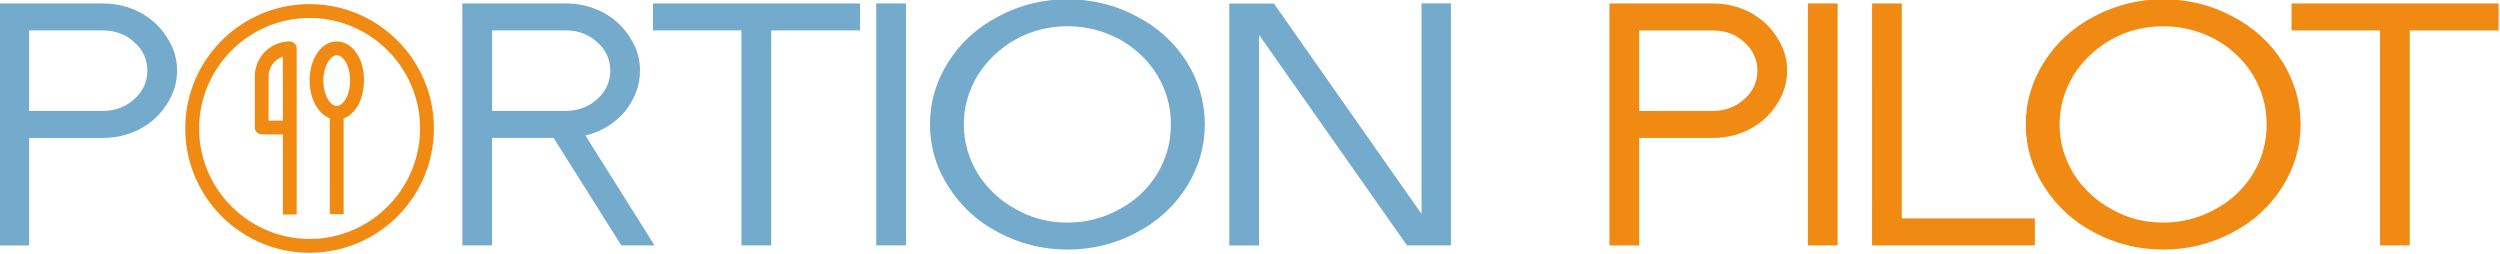 <?xml version="1.0" encoding="UTF-8" standalone="no"?>
<svg
        id="svg15"
        xml:space="preserve"
        viewBox="0 0 512.016 51.925"
        y="0px"
        x="0px"
        version="1.1"
        sodipodi:docname="PortionPilotLogo.svg"
        inkscape:version="1.3 (0e150ed6c4, 2023-07-21)"
        width="512.016"
        height="51.925"
        xmlns:inkscape="http://www.inkscape.org/namespaces/inkscape"
        xmlns:sodipodi="http://sodipodi.sourceforge.net/DTD/sodipodi-0.dtd"
        xmlns="http://www.w3.org/2000/svg"
        xmlns:svg="http://www.w3.org/2000/svg"
        xmlns:rdf="http://www.w3.org/1999/02/22-rdf-syntax-ns#"
        xmlns:cc="http://creativecommons.org/ns#"
        xmlns:dc="http://purl.org/dc/elements/1.1/"><sodipodi:namedview
   id="namedview1"
   pagecolor="#ffffff"
   bordercolor="#000000"
   borderopacity="0.25"
   inkscape:showpageshadow="2"
   inkscape:pageopacity="0.0"
   inkscape:pagecheckerboard="false"
   inkscape:deskcolor="#d1d1d1"
   inkscape:zoom="1.0585938"
   inkscape:cx="255.52768"
   inkscape:cy="25.97786"
   inkscape:window-width="1920"
   inkscape:window-height="1009"
   inkscape:window-x="-8"
   inkscape:window-y="-8"
   inkscape:window-maximized="1"
   inkscape:current-layer="svg15"
   inkscape:clip-to-page="false" />
    &#10; <defs
            id="defs19"/>&#10;
    <g
            transform="matrix(1.277,0,0,1.277,-398.016,-464.886)"
            id="logo-group"><path
   stroke-miterlimit="2"
   d="m 328.16,364.6 h -16.577 v 38.808 h 4.768 v -17.242 h 11.809 c 2.218,0 4.158,-0.499 5.987,-1.441 1.829,-0.998 3.216,-2.273 4.269,-3.936 1.109,-1.663 1.663,-3.493 1.663,-5.433 0,-1.94 -0.554,-3.715 -1.663,-5.378 -1.053,-1.663 -2.439,-2.938 -4.269,-3.936 -1.829,-0.942 -3.77,-1.441 -5.987,-1.441 z m -11.809,17.242 v -12.918 h 11.809 c 1.94,0 3.715,0.61 5.045,1.885 1.386,1.22 2.107,2.772 2.107,4.546 0,1.829 -0.721,3.382 -2.107,4.601 -1.331,1.22 -3.105,1.885 -5.045,1.885 z"
   style="font-variant-ligatures:normal;fill:#74aacb;stroke-width:0;stroke-miterlimit:2"
   id="path5422" />&#10; <path
            stroke-miterlimit="2"
            d="m 390.6,386.16 h 9.868 l 10.866,17.242 h 5.322 l -11.088,-17.63 c 2.55,-0.61 4.657,-1.885 6.32,-3.825 1.552,-1.94 2.439,-4.158 2.439,-6.597 0,-1.94 -0.554,-3.715 -1.663,-5.378 -1.053,-1.663 -2.439,-2.938 -4.269,-3.936 -1.829,-0.942 -3.77,-1.441 -5.987,-1.441 h -16.577 v 38.808 h 4.768 z m 0,-4.324 v -12.918 h 11.809 c 1.94,0 3.659,0.61 5.045,1.885 1.386,1.22 2.107,2.772 2.107,4.546 0,1.829 -0.721,3.382 -2.107,4.601 -1.331,1.22 -3.105,1.885 -5.045,1.885 z"
            style="font-variant-ligatures:normal;fill:#74aacb;stroke-width:0;stroke-miterlimit:2"
            id="path5426"/>&#10; <path
            stroke-miterlimit="2"
            d="m 435.37,403.4 v -34.48 h 14.24 v -4.32 h -33.209 v 4.324 h 14.193 v 34.48 z"
            style="font-variant-ligatures:normal;fill:#74aacb;stroke-width:0;stroke-miterlimit:2"
            id="path5428"/>&#10; <path
            stroke-miterlimit="2"
            d="m 456.98,403.4 v -38.808 h -4.768 V 403.4 Z"
            style="font-variant-ligatures:normal;fill:#74aacb;stroke-width:0;stroke-miterlimit:2"
            id="path5430"/>&#10; <path
            stroke-miterlimit="2"
            d="m 482.9,404.07 c 3.936,0 7.706,-0.942 11.033,-2.717 3.437,-1.774 6.098,-4.269 8.039,-7.318 1.94,-3.105 2.938,-6.431 2.938,-10.035 0,-3.604 -0.998,-6.985 -2.938,-10.09 -1.94,-3.049 -4.601,-5.489 -8.039,-7.263 -3.326,-1.774 -7.096,-2.717 -11.033,-2.717 -3.992,0 -7.706,0.942 -11.033,2.717 -3.437,1.774 -6.098,4.213 -8.039,7.263 -1.996,3.105 -2.994,6.487 -2.994,10.09 0,3.604 0.998,6.93 2.994,10.035 1.94,3.049 4.601,5.544 8.039,7.318 3.326,1.774 7.041,2.717 11.033,2.717 z M 466.26,384 c 0,-2.883 0.776,-5.433 2.218,-7.872 1.552,-2.439 3.548,-4.324 6.098,-5.766 2.495,-1.386 5.267,-2.107 8.316,-2.107 2.994,0 5.766,0.721 8.371,2.107 2.55,1.441 4.546,3.326 6.043,5.766 1.441,2.439 2.162,4.99 2.162,7.872 0,2.883 -0.721,5.433 -2.162,7.872 -1.497,2.439 -3.493,4.324 -6.043,5.71 -2.606,1.441 -5.378,2.162 -8.371,2.162 -3.049,0 -5.821,-0.721 -8.316,-2.162 -2.55,-1.386 -4.546,-3.271 -6.098,-5.71 C 467.036,389.433 466.26,386.883 466.26,384 Z"
            style="font-variant-ligatures:normal;fill:#74aacb;stroke-width:0;stroke-miterlimit:2"
            id="path5432"/>&#10; <path
            stroke-miterlimit="2"
            d="m 513.61,369.64 23.728,33.763 h 7.041 v -38.808 h -4.712 v 33.763 l -23.68,-33.75 h -7.152 v 38.808 h 4.768 z"
            style="font-variant-ligatures:normal;fill:#74aacb;stroke-width:0;stroke-miterlimit:2"
            id="path5434"/>&#10; <path
            stroke-miterlimit="2"
            d="m 586.38,364.6 h -16.577 v 38.808 h 4.768 v -17.242 h 11.809 c 2.218,0 4.158,-0.499 5.987,-1.441 1.829,-0.998 3.216,-2.273 4.269,-3.936 1.109,-1.663 1.663,-3.493 1.663,-5.433 0,-1.94 -0.554,-3.715 -1.663,-5.378 -1.053,-1.663 -2.439,-2.938 -4.269,-3.936 -1.829,-0.942 -3.77,-1.441 -5.987,-1.441 z m -11.809,17.242 v -12.918 h 11.809 c 1.94,0 3.715,0.61 5.045,1.885 1.386,1.22 2.107,2.772 2.107,4.546 0,1.829 -0.721,3.382 -2.107,4.601 -1.331,1.22 -3.105,1.885 -5.045,1.885 z"
            style="font-variant-ligatures:normal;fill:#f08a12;stroke-width:0;stroke-miterlimit:2"
            id="path5436"/>&#10; <path
            stroke-miterlimit="2"
            d="m 606.4,403.4 v -38.808 h -4.768 V 403.4 Z"
            style="font-variant-ligatures:normal;fill:#f08a12;stroke-width:0;stroke-miterlimit:2"
            id="path5438"/>&#10; <path
            stroke-miterlimit="2"
            d="m 611.92,403.4 h 26.112 v -4.324 h -21.34 v -34.48 h -4.768 z"
            style="font-variant-ligatures:normal;fill:#f08a12;stroke-width:0;stroke-miterlimit:2"
            id="path5440"/>&#10; <path
            stroke-miterlimit="2"
            d="m 658.64,404.07 c 3.936,0 7.706,-0.942 11.033,-2.717 3.437,-1.774 6.098,-4.269 8.039,-7.318 1.94,-3.105 2.938,-6.431 2.938,-10.035 0,-3.604 -0.998,-6.985 -2.938,-10.09 -1.94,-3.049 -4.601,-5.489 -8.039,-7.263 -3.326,-1.774 -7.096,-2.717 -11.033,-2.717 -3.992,0 -7.706,0.942 -11.033,2.717 -3.437,1.774 -6.098,4.213 -8.039,7.263 -1.996,3.105 -2.994,6.487 -2.994,10.09 0,3.604 0.998,6.93 2.994,10.035 1.94,3.049 4.601,5.544 8.039,7.318 3.326,1.774 7.041,2.717 11.033,2.717 z M 642,384 c 0,-2.883 0.776,-5.433 2.218,-7.872 1.552,-2.439 3.548,-4.324 6.098,-5.766 2.495,-1.386 5.267,-2.107 8.316,-2.107 2.994,0 5.766,0.721 8.371,2.107 2.55,1.441 4.546,3.326 6.043,5.766 1.441,2.439 2.162,4.99 2.162,7.872 0,2.883 -0.721,5.433 -2.162,7.872 -1.497,2.439 -3.493,4.324 -6.043,5.71 -2.606,1.441 -5.378,2.162 -8.371,2.162 -3.049,0 -5.821,-0.721 -8.316,-2.162 -2.55,-1.386 -4.546,-3.271 -6.098,-5.71 C 642.776,389.433 642,386.883 642,384 Z"
            style="font-variant-ligatures:normal;fill:#f08a12;stroke-width:0;stroke-miterlimit:2"
            id="path5442"/>&#10; <path
            stroke-miterlimit="2"
            d="m 698.16,403.4 v -34.48 h 14.25 v -4.32 h -33.209 v 4.324 h 14.193 v 34.48 z"
            style="font-variant-ligatures:normal;fill:#f08a12;stroke-width:0;stroke-miterlimit:2"
            id="path5444"/>&#10;
        <path
                style="fill:#f08a12;stroke-width:0.236"
                d="m 361.52,364.71 c -0.289,-0.003 -0.667,-7.8e-4 -0.84,0.005 -0.173,0.006 -0.418,0.018 -0.545,0.025 -0.126,0.008 -0.339,0.024 -0.473,0.035 -0.134,0.011 -0.376,0.035 -0.538,0.052 -0.162,0.018 -0.422,0.05 -0.578,0.072 -0.155,0.022 -0.389,0.058 -0.519,0.079 -0.13,0.022 -0.343,0.06 -0.474,0.084 -0.131,0.025 -0.385,0.078 -0.564,0.118 -0.18,0.04 -0.454,0.105 -0.609,0.145 -0.155,0.04 -0.406,0.108 -0.558,0.152 -0.152,0.044 -0.397,0.118 -0.545,0.165 -0.148,0.047 -0.387,0.127 -0.532,0.178 -0.144,0.051 -0.401,0.145 -0.571,0.211 -0.17,0.065 -0.45,0.179 -0.624,0.253 -0.173,0.074 -0.427,0.186 -0.564,0.249 -0.137,0.063 -0.388,0.184 -0.558,0.269 -0.17,0.085 -0.415,0.212 -0.545,0.282 -0.13,0.07 -0.34,0.187 -0.466,0.26 -0.126,0.072 -0.351,0.206 -0.499,0.297 -0.148,0.091 -0.426,0.269 -0.617,0.397 -0.191,0.128 -0.436,0.296 -0.545,0.373 -0.108,0.078 -0.291,0.212 -0.407,0.299 -0.116,0.087 -0.296,0.226 -0.4,0.309 -0.105,0.083 -0.296,0.24 -0.426,0.349 -0.13,0.109 -0.342,0.293 -0.473,0.409 -0.13,0.116 -0.373,0.341 -0.539,0.5 -0.166,0.159 -0.439,0.433 -0.606,0.609 -0.167,0.176 -0.383,0.41 -0.481,0.52 -0.097,0.11 -0.265,0.305 -0.373,0.433 -0.108,0.129 -0.264,0.319 -0.347,0.424 -0.083,0.105 -0.222,0.285 -0.309,0.4 -0.087,0.116 -0.222,0.299 -0.299,0.407 -0.078,0.108 -0.245,0.353 -0.373,0.545 -0.127,0.191 -0.306,0.469 -0.397,0.617 -0.091,0.148 -0.224,0.372 -0.297,0.499 -0.072,0.126 -0.189,0.336 -0.26,0.466 -0.07,0.13 -0.212,0.405 -0.314,0.61 -0.102,0.206 -0.243,0.503 -0.314,0.662 -0.071,0.158 -0.181,0.412 -0.244,0.564 -0.065,0.152 -0.174,0.431 -0.244,0.618 -0.07,0.188 -0.183,0.507 -0.25,0.709 -0.067,0.202 -0.158,0.489 -0.201,0.637 -0.044,0.148 -0.115,0.405 -0.159,0.571 -0.044,0.166 -0.112,0.444 -0.151,0.617 -0.039,0.173 -0.092,0.418 -0.118,0.545 -0.025,0.126 -0.07,0.368 -0.099,0.538 -0.029,0.17 -0.068,0.413 -0.086,0.541 -0.018,0.128 -0.051,0.386 -0.072,0.573 -0.021,0.187 -0.051,0.494 -0.065,0.68 -0.014,0.187 -0.034,0.472 -0.042,0.635 -0.009,0.162 -0.016,0.588 -0.016,0.945 0,0.357 0.007,0.783 0.016,0.945 0.009,0.162 0.025,0.414 0.036,0.558 0.011,0.144 0.031,0.378 0.046,0.519 0.014,0.141 0.041,0.374 0.059,0.519 0.018,0.144 0.054,0.395 0.08,0.558 0.026,0.162 0.07,0.422 0.099,0.578 0.029,0.155 0.085,0.43 0.124,0.61 0.04,0.181 0.108,0.467 0.151,0.637 0.043,0.17 0.114,0.433 0.158,0.584 0.044,0.152 0.118,0.397 0.165,0.545 0.047,0.148 0.127,0.387 0.178,0.532 0.051,0.144 0.145,0.401 0.211,0.571 0.065,0.17 0.179,0.45 0.253,0.624 0.074,0.173 0.186,0.427 0.249,0.564 0.063,0.137 0.183,0.385 0.266,0.551 0.083,0.166 0.213,0.417 0.289,0.558 0.076,0.141 0.212,0.382 0.301,0.537 0.09,0.155 0.232,0.391 0.315,0.526 0.084,0.134 0.235,0.368 0.336,0.52 0.101,0.152 0.249,0.367 0.328,0.479 0.079,0.112 0.224,0.31 0.322,0.44 0.097,0.13 0.233,0.307 0.302,0.394 0.069,0.087 0.223,0.276 0.344,0.42 0.12,0.144 0.3,0.354 0.4,0.466 0.099,0.112 0.312,0.342 0.471,0.511 0.16,0.169 0.424,0.435 0.587,0.591 0.163,0.156 0.381,0.361 0.486,0.455 0.104,0.095 0.279,0.248 0.388,0.342 0.109,0.093 0.304,0.256 0.433,0.361 0.129,0.105 0.368,0.292 0.53,0.414 0.163,0.122 0.387,0.288 0.499,0.367 0.112,0.08 0.328,0.227 0.479,0.328 0.152,0.101 0.386,0.252 0.52,0.336 0.134,0.084 0.372,0.226 0.527,0.316 0.155,0.09 0.412,0.234 0.57,0.318 0.158,0.085 0.458,0.238 0.668,0.341 0.209,0.103 0.49,0.235 0.624,0.294 0.134,0.059 0.367,0.16 0.519,0.223 0.152,0.063 0.426,0.171 0.61,0.24 0.184,0.069 0.441,0.161 0.57,0.206 0.129,0.044 0.348,0.115 0.486,0.158 0.138,0.043 0.375,0.113 0.529,0.157 0.153,0.043 0.434,0.117 0.624,0.164 0.19,0.047 0.484,0.115 0.654,0.151 0.17,0.036 0.444,0.09 0.61,0.119 0.166,0.029 0.443,0.074 0.615,0.099 0.172,0.025 0.438,0.06 0.591,0.078 0.153,0.018 0.416,0.044 0.586,0.059 0.17,0.015 0.403,0.032 0.519,0.04 0.116,0.007 0.414,0.02 0.663,0.028 0.251,0.008 0.626,0.011 0.84,0.006 0.213,-0.005 0.514,-0.014 0.67,-0.021 0.155,-0.007 0.398,-0.022 0.538,-0.033 0.141,-0.011 0.377,-0.031 0.525,-0.046 0.148,-0.015 0.384,-0.042 0.525,-0.059 0.141,-0.018 0.389,-0.053 0.551,-0.079 0.163,-0.026 0.408,-0.067 0.545,-0.092 0.137,-0.025 0.388,-0.075 0.557,-0.112 0.169,-0.036 0.423,-0.095 0.564,-0.13 0.141,-0.035 0.369,-0.094 0.505,-0.131 0.137,-0.037 0.391,-0.111 0.564,-0.164 0.174,-0.053 0.44,-0.139 0.592,-0.19 0.152,-0.052 0.409,-0.144 0.571,-0.205 0.163,-0.061 0.405,-0.156 0.538,-0.211 0.134,-0.055 0.37,-0.155 0.525,-0.223 0.155,-0.068 0.456,-0.209 0.669,-0.314 0.213,-0.104 0.493,-0.246 0.624,-0.316 0.13,-0.07 0.373,-0.204 0.539,-0.299 0.166,-0.095 0.396,-0.231 0.512,-0.302 0.116,-0.071 0.364,-0.231 0.553,-0.355 0.189,-0.124 0.469,-0.317 0.624,-0.427 0.155,-0.11 0.381,-0.278 0.504,-0.372 0.123,-0.094 0.315,-0.245 0.427,-0.335 0.112,-0.09 0.304,-0.25 0.427,-0.355 0.123,-0.105 0.312,-0.271 0.42,-0.368 0.108,-0.098 0.324,-0.299 0.479,-0.448 0.155,-0.149 0.419,-0.414 0.586,-0.591 0.167,-0.176 0.38,-0.406 0.473,-0.511 0.093,-0.105 0.234,-0.267 0.313,-0.361 0.079,-0.094 0.219,-0.262 0.309,-0.374 0.091,-0.112 0.266,-0.336 0.388,-0.499 0.123,-0.163 0.288,-0.387 0.367,-0.499 0.079,-0.112 0.227,-0.328 0.328,-0.479 0.101,-0.152 0.252,-0.386 0.336,-0.52 0.084,-0.134 0.226,-0.371 0.315,-0.526 0.09,-0.155 0.227,-0.399 0.305,-0.543 0.078,-0.144 0.216,-0.413 0.308,-0.597 0.091,-0.184 0.209,-0.429 0.262,-0.545 0.053,-0.116 0.157,-0.352 0.231,-0.525 0.074,-0.173 0.183,-0.442 0.243,-0.597 0.06,-0.155 0.155,-0.413 0.211,-0.572 0.056,-0.16 0.141,-0.411 0.187,-0.558 0.047,-0.147 0.121,-0.392 0.164,-0.543 0.044,-0.152 0.115,-0.415 0.158,-0.584 0.043,-0.17 0.112,-0.458 0.152,-0.639 0.04,-0.182 0.099,-0.474 0.131,-0.65 0.032,-0.175 0.076,-0.437 0.098,-0.581 0.022,-0.144 0.055,-0.378 0.073,-0.519 0.018,-0.141 0.044,-0.371 0.059,-0.512 0.014,-0.141 0.035,-0.377 0.046,-0.525 0.011,-0.148 0.026,-0.39 0.033,-0.538 0.007,-0.148 0.017,-0.446 0.021,-0.663 0.005,-0.221 0.002,-0.592 -0.006,-0.847 -0.008,-0.249 -0.021,-0.547 -0.028,-0.663 -0.007,-0.116 -0.022,-0.319 -0.033,-0.453 -0.011,-0.134 -0.035,-0.376 -0.052,-0.538 -0.018,-0.163 -0.05,-0.422 -0.072,-0.578 -0.022,-0.155 -0.058,-0.389 -0.079,-0.519 -0.022,-0.13 -0.06,-0.343 -0.084,-0.474 -0.025,-0.131 -0.078,-0.385 -0.118,-0.564 -0.04,-0.18 -0.105,-0.454 -0.145,-0.609 -0.04,-0.155 -0.108,-0.406 -0.152,-0.558 -0.044,-0.152 -0.118,-0.397 -0.165,-0.545 -0.047,-0.148 -0.127,-0.387 -0.178,-0.532 -0.051,-0.144 -0.145,-0.401 -0.211,-0.571 -0.065,-0.17 -0.179,-0.45 -0.253,-0.624 -0.074,-0.173 -0.186,-0.427 -0.249,-0.564 -0.063,-0.137 -0.183,-0.385 -0.266,-0.551 -0.083,-0.166 -0.213,-0.417 -0.289,-0.558 -0.076,-0.141 -0.212,-0.382 -0.301,-0.537 -0.09,-0.155 -0.232,-0.391 -0.315,-0.526 -0.084,-0.134 -0.235,-0.368 -0.336,-0.52 -0.101,-0.152 -0.249,-0.367 -0.328,-0.479 -0.079,-0.112 -0.224,-0.31 -0.322,-0.44 -0.097,-0.13 -0.233,-0.307 -0.302,-0.394 -0.069,-0.087 -0.223,-0.276 -0.344,-0.42 -0.12,-0.144 -0.3,-0.354 -0.399,-0.466 -0.099,-0.112 -0.316,-0.347 -0.482,-0.522 -0.166,-0.175 -0.43,-0.441 -0.586,-0.591 -0.157,-0.15 -0.373,-0.352 -0.481,-0.45 -0.108,-0.098 -0.297,-0.264 -0.42,-0.369 -0.123,-0.105 -0.344,-0.288 -0.492,-0.407 -0.148,-0.119 -0.384,-0.302 -0.525,-0.407 -0.141,-0.105 -0.336,-0.248 -0.435,-0.317 -0.098,-0.069 -0.311,-0.214 -0.473,-0.321 -0.162,-0.108 -0.395,-0.258 -0.517,-0.334 -0.123,-0.076 -0.33,-0.2 -0.459,-0.276 -0.13,-0.076 -0.351,-0.201 -0.492,-0.278 -0.141,-0.077 -0.418,-0.222 -0.617,-0.322 -0.198,-0.1 -0.47,-0.232 -0.604,-0.293 -0.134,-0.061 -0.349,-0.157 -0.479,-0.213 -0.13,-0.056 -0.325,-0.137 -0.433,-0.18 -0.108,-0.043 -0.315,-0.123 -0.458,-0.177 -0.144,-0.054 -0.392,-0.142 -0.551,-0.196 -0.159,-0.054 -0.414,-0.136 -0.566,-0.182 -0.152,-0.046 -0.384,-0.114 -0.516,-0.151 -0.132,-0.037 -0.368,-0.098 -0.525,-0.137 -0.157,-0.039 -0.424,-0.101 -0.594,-0.137 -0.17,-0.036 -0.422,-0.087 -0.561,-0.113 -0.139,-0.025 -0.384,-0.067 -0.545,-0.092 -0.161,-0.025 -0.407,-0.06 -0.548,-0.078 -0.141,-0.018 -0.374,-0.044 -0.519,-0.059 -0.144,-0.014 -0.384,-0.035 -0.532,-0.046 -0.148,-0.011 -0.384,-0.026 -0.525,-0.033 -0.141,-0.007 -0.492,-0.016 -0.781,-0.019 z m -0.052,2.219 c 0.339,0.002 0.715,0.011 0.834,0.018 0.119,0.007 0.329,0.023 0.466,0.034 0.137,0.011 0.382,0.035 0.545,0.053 0.163,0.018 0.399,0.048 0.525,0.066 0.126,0.018 0.333,0.051 0.459,0.072 0.126,0.021 0.363,0.066 0.525,0.098 0.163,0.033 0.408,0.086 0.545,0.118 0.137,0.032 0.362,0.088 0.499,0.125 0.137,0.037 0.365,0.101 0.507,0.144 0.142,0.042 0.363,0.112 0.492,0.155 0.129,0.043 0.344,0.117 0.477,0.166 0.134,0.049 0.358,0.134 0.499,0.191 0.141,0.056 0.365,0.15 0.499,0.207 0.134,0.058 0.364,0.162 0.512,0.232 0.148,0.07 0.384,0.186 0.525,0.259 0.141,0.073 0.368,0.195 0.505,0.27 0.137,0.076 0.368,0.209 0.512,0.296 0.144,0.086 0.378,0.232 0.52,0.324 0.142,0.092 0.366,0.242 0.499,0.335 0.133,0.093 0.354,0.252 0.491,0.355 0.137,0.103 0.344,0.262 0.459,0.354 0.116,0.092 0.303,0.247 0.417,0.344 0.114,0.097 0.3,0.259 0.414,0.361 0.114,0.102 0.405,0.384 0.647,0.626 0.242,0.242 0.538,0.55 0.657,0.684 0.119,0.134 0.281,0.32 0.361,0.414 0.079,0.094 0.215,0.259 0.302,0.368 0.086,0.108 0.205,0.259 0.263,0.335 0.058,0.076 0.161,0.215 0.23,0.308 0.068,0.094 0.19,0.265 0.27,0.381 0.08,0.116 0.218,0.322 0.306,0.458 0.088,0.137 0.23,0.364 0.314,0.505 0.085,0.142 0.218,0.372 0.297,0.513 0.078,0.141 0.223,0.415 0.321,0.61 0.099,0.195 0.222,0.449 0.275,0.564 0.053,0.116 0.134,0.299 0.181,0.407 0.047,0.108 0.131,0.312 0.187,0.453 0.056,0.141 0.142,0.365 0.19,0.499 0.048,0.134 0.12,0.34 0.16,0.459 0.04,0.119 0.104,0.323 0.144,0.453 0.04,0.13 0.104,0.355 0.143,0.5 0.039,0.145 0.099,0.378 0.132,0.519 0.033,0.14 0.083,0.364 0.111,0.498 0.028,0.134 0.072,0.361 0.097,0.505 0.026,0.144 0.067,0.407 0.092,0.584 0.025,0.177 0.061,0.46 0.079,0.63 0.018,0.17 0.042,0.435 0.053,0.591 0.011,0.155 0.026,0.427 0.033,0.604 0.007,0.177 0.013,0.478 0.013,0.67 0,0.191 -0.006,0.493 -0.013,0.67 -0.007,0.177 -0.022,0.449 -0.033,0.604 -0.011,0.155 -0.035,0.421 -0.053,0.591 -0.018,0.17 -0.048,0.415 -0.066,0.545 -0.018,0.13 -0.053,0.36 -0.079,0.512 -0.025,0.152 -0.069,0.394 -0.098,0.538 -0.029,0.144 -0.079,0.378 -0.112,0.519 -0.033,0.141 -0.08,0.336 -0.106,0.433 -0.025,0.097 -0.076,0.281 -0.112,0.407 -0.036,0.126 -0.104,0.354 -0.152,0.505 -0.048,0.151 -0.135,0.411 -0.194,0.578 -0.059,0.166 -0.158,0.429 -0.22,0.584 -0.062,0.155 -0.15,0.371 -0.197,0.479 -0.047,0.108 -0.128,0.291 -0.181,0.407 -0.053,0.116 -0.18,0.375 -0.282,0.578 -0.102,0.202 -0.254,0.489 -0.337,0.637 -0.083,0.148 -0.214,0.374 -0.291,0.503 -0.077,0.128 -0.212,0.344 -0.299,0.479 -0.087,0.135 -0.224,0.34 -0.304,0.456 -0.08,0.116 -0.202,0.287 -0.27,0.381 -0.068,0.094 -0.213,0.285 -0.321,0.424 -0.108,0.14 -0.286,0.361 -0.396,0.492 -0.11,0.131 -0.299,0.351 -0.421,0.488 -0.122,0.137 -0.425,0.454 -0.675,0.703 -0.249,0.25 -0.557,0.545 -0.683,0.657 -0.126,0.112 -0.297,0.261 -0.379,0.332 -0.082,0.07 -0.251,0.209 -0.374,0.308 -0.124,0.099 -0.286,0.227 -0.362,0.285 -0.076,0.058 -0.215,0.162 -0.308,0.23 -0.094,0.068 -0.274,0.196 -0.4,0.283 -0.126,0.087 -0.333,0.225 -0.459,0.306 -0.126,0.081 -0.345,0.217 -0.486,0.301 -0.141,0.085 -0.371,0.218 -0.512,0.296 -0.141,0.078 -0.415,0.223 -0.61,0.321 -0.195,0.099 -0.449,0.222 -0.564,0.275 -0.116,0.053 -0.331,0.148 -0.479,0.211 -0.148,0.063 -0.387,0.16 -0.531,0.216 -0.144,0.056 -0.383,0.145 -0.532,0.197 -0.148,0.052 -0.385,0.131 -0.526,0.175 -0.141,0.044 -0.35,0.107 -0.466,0.141 -0.116,0.033 -0.346,0.095 -0.512,0.137 -0.166,0.042 -0.426,0.104 -0.578,0.136 -0.152,0.033 -0.405,0.084 -0.562,0.113 -0.158,0.029 -0.45,0.076 -0.65,0.105 -0.2,0.029 -0.502,0.067 -0.672,0.085 -0.17,0.018 -0.433,0.041 -0.584,0.052 -0.152,0.011 -0.447,0.027 -0.656,0.035 -0.23,0.009 -0.575,0.012 -0.873,0.007 -0.271,-0.004 -0.593,-0.014 -0.715,-0.021 -0.123,-0.007 -0.335,-0.022 -0.473,-0.034 -0.137,-0.011 -0.356,-0.032 -0.486,-0.046 -0.13,-0.015 -0.346,-0.041 -0.479,-0.059 -0.134,-0.018 -0.367,-0.054 -0.519,-0.079 -0.152,-0.025 -0.394,-0.07 -0.538,-0.099 -0.144,-0.029 -0.378,-0.08 -0.519,-0.112 -0.141,-0.033 -0.336,-0.08 -0.433,-0.105 -0.097,-0.025 -0.298,-0.081 -0.446,-0.123 -0.148,-0.042 -0.396,-0.118 -0.551,-0.169 -0.155,-0.05 -0.374,-0.124 -0.486,-0.164 -0.112,-0.04 -0.265,-0.096 -0.341,-0.124 -0.076,-0.029 -0.247,-0.096 -0.381,-0.151 -0.134,-0.054 -0.34,-0.142 -0.459,-0.194 -0.119,-0.052 -0.347,-0.156 -0.505,-0.232 -0.159,-0.075 -0.419,-0.205 -0.578,-0.289 -0.159,-0.084 -0.381,-0.204 -0.494,-0.268 -0.113,-0.063 -0.319,-0.185 -0.459,-0.269 -0.14,-0.085 -0.346,-0.213 -0.458,-0.285 -0.112,-0.072 -0.307,-0.202 -0.433,-0.289 -0.126,-0.087 -0.357,-0.253 -0.512,-0.368 -0.155,-0.116 -0.38,-0.288 -0.499,-0.383 -0.119,-0.095 -0.299,-0.243 -0.4,-0.328 -0.101,-0.085 -0.293,-0.253 -0.427,-0.372 -0.134,-0.12 -0.438,-0.413 -0.677,-0.651 -0.239,-0.239 -0.531,-0.543 -0.65,-0.677 -0.119,-0.134 -0.267,-0.302 -0.328,-0.374 -0.061,-0.072 -0.186,-0.223 -0.276,-0.335 -0.09,-0.112 -0.215,-0.268 -0.276,-0.348 -0.061,-0.079 -0.176,-0.233 -0.256,-0.341 -0.079,-0.108 -0.209,-0.291 -0.289,-0.407 -0.08,-0.116 -0.218,-0.322 -0.306,-0.458 -0.088,-0.137 -0.23,-0.364 -0.314,-0.505 -0.085,-0.142 -0.218,-0.372 -0.297,-0.513 -0.078,-0.141 -0.223,-0.415 -0.321,-0.61 -0.099,-0.195 -0.222,-0.449 -0.275,-0.564 -0.053,-0.116 -0.134,-0.299 -0.181,-0.407 -0.047,-0.108 -0.131,-0.312 -0.187,-0.453 -0.056,-0.141 -0.142,-0.365 -0.191,-0.499 -0.048,-0.134 -0.123,-0.348 -0.166,-0.477 -0.043,-0.129 -0.112,-0.35 -0.155,-0.492 -0.042,-0.142 -0.11,-0.382 -0.15,-0.534 -0.04,-0.152 -0.094,-0.367 -0.12,-0.479 -0.026,-0.112 -0.07,-0.313 -0.098,-0.446 -0.028,-0.134 -0.072,-0.361 -0.097,-0.505 -0.026,-0.144 -0.067,-0.407 -0.092,-0.584 -0.025,-0.177 -0.061,-0.461 -0.079,-0.63 -0.018,-0.17 -0.041,-0.433 -0.052,-0.584 -0.011,-0.152 -0.027,-0.444 -0.035,-0.65 -0.009,-0.228 -0.012,-0.569 -0.007,-0.873 0.004,-0.274 0.014,-0.602 0.022,-0.729 0.008,-0.126 0.023,-0.339 0.034,-0.473 0.011,-0.134 0.035,-0.376 0.053,-0.538 0.018,-0.163 0.048,-0.399 0.066,-0.525 0.018,-0.126 0.051,-0.333 0.072,-0.459 0.021,-0.126 0.066,-0.363 0.099,-0.525 0.033,-0.163 0.086,-0.408 0.118,-0.545 0.032,-0.137 0.089,-0.362 0.125,-0.499 0.037,-0.137 0.101,-0.365 0.144,-0.507 0.042,-0.142 0.112,-0.363 0.155,-0.492 0.043,-0.129 0.117,-0.344 0.166,-0.477 0.049,-0.134 0.134,-0.358 0.191,-0.499 0.056,-0.141 0.15,-0.366 0.208,-0.5 0.058,-0.134 0.171,-0.382 0.251,-0.551 0.08,-0.169 0.216,-0.44 0.301,-0.602 0.086,-0.163 0.199,-0.372 0.251,-0.466 0.052,-0.094 0.166,-0.289 0.253,-0.433 0.087,-0.144 0.232,-0.378 0.324,-0.52 0.092,-0.142 0.242,-0.366 0.335,-0.499 0.093,-0.133 0.245,-0.344 0.338,-0.47 0.094,-0.126 0.263,-0.344 0.376,-0.486 0.113,-0.142 0.282,-0.346 0.375,-0.454 0.093,-0.108 0.246,-0.283 0.34,-0.387 0.094,-0.105 0.366,-0.386 0.605,-0.624 0.239,-0.239 0.543,-0.532 0.677,-0.652 0.134,-0.12 0.359,-0.315 0.5,-0.432 0.141,-0.118 0.359,-0.294 0.485,-0.392 0.126,-0.098 0.317,-0.243 0.426,-0.322 0.108,-0.08 0.309,-0.222 0.446,-0.316 0.137,-0.094 0.356,-0.239 0.486,-0.322 0.13,-0.083 0.325,-0.203 0.433,-0.268 0.108,-0.065 0.265,-0.157 0.348,-0.204 0.083,-0.047 0.21,-0.118 0.282,-0.158 0.072,-0.04 0.247,-0.132 0.387,-0.204 0.141,-0.073 0.365,-0.184 0.499,-0.246 0.134,-0.063 0.343,-0.158 0.466,-0.212 0.123,-0.054 0.333,-0.143 0.466,-0.197 0.134,-0.054 0.305,-0.122 0.381,-0.151 0.076,-0.029 0.229,-0.084 0.341,-0.124 0.112,-0.04 0.319,-0.109 0.459,-0.155 0.141,-0.046 0.336,-0.107 0.433,-0.136 0.098,-0.029 0.287,-0.083 0.42,-0.119 0.134,-0.036 0.367,-0.095 0.519,-0.131 0.152,-0.036 0.409,-0.092 0.571,-0.125 0.163,-0.033 0.419,-0.081 0.571,-0.106 0.152,-0.025 0.382,-0.06 0.512,-0.079 0.13,-0.018 0.346,-0.045 0.479,-0.059 0.134,-0.014 0.352,-0.035 0.486,-0.046 0.134,-0.011 0.361,-0.026 0.505,-0.034 0.144,-0.007 0.307,-0.016 0.361,-0.018 0.054,-0.003 0.376,-0.003 0.715,-2.6e-4 z m -3.411,3.762 c -0.11,10e-4 -0.221,0.004 -0.247,0.006 -0.025,0.002 -0.12,0.011 -0.21,0.019 -0.09,0.008 -0.253,0.029 -0.361,0.046 -0.108,0.018 -0.303,0.058 -0.433,0.09 -0.13,0.032 -0.31,0.083 -0.4,0.113 -0.09,0.03 -0.232,0.081 -0.315,0.113 -0.083,0.032 -0.248,0.106 -0.366,0.163 -0.118,0.057 -0.269,0.134 -0.335,0.171 -0.066,0.037 -0.22,0.134 -0.343,0.215 -0.123,0.081 -0.294,0.204 -0.38,0.274 -0.086,0.069 -0.233,0.195 -0.325,0.278 -0.092,0.084 -0.237,0.229 -0.322,0.323 -0.085,0.094 -0.197,0.224 -0.249,0.289 -0.052,0.065 -0.143,0.187 -0.203,0.271 -0.06,0.084 -0.162,0.242 -0.228,0.351 -0.066,0.109 -0.164,0.289 -0.219,0.4 -0.055,0.111 -0.135,0.291 -0.178,0.399 -0.043,0.108 -0.106,0.283 -0.139,0.387 -0.033,0.105 -0.081,0.276 -0.106,0.381 -0.025,0.105 -0.057,0.258 -0.071,0.341 -0.014,0.083 -0.037,0.234 -0.05,0.335 l -0.024,0.184 v 8.848 l 0.031,0.098 c 0.017,0.054 0.049,0.134 0.07,0.177 0.022,0.044 0.065,0.115 0.096,0.158 0.031,0.043 0.101,0.121 0.155,0.173 0.055,0.052 0.145,0.121 0.202,0.154 0.056,0.033 0.159,0.079 0.227,0.103 l 0.125,0.042 1.795,0.004 1.795,0.004 v 12.852 l 1.106,-0.003 1.106,-0.003 v -26.78 l -0.03,-0.112 c -0.016,-0.061 -0.05,-0.154 -0.074,-0.206 -0.025,-0.052 -0.068,-0.129 -0.097,-0.171 -0.029,-0.042 -0.096,-0.118 -0.149,-0.17 -0.053,-0.051 -0.134,-0.117 -0.179,-0.147 -0.045,-0.029 -0.125,-0.071 -0.177,-0.093 -0.052,-0.021 -0.14,-0.049 -0.196,-0.06 -0.07,-0.014 -0.163,-0.02 -0.302,-0.019 z m -1.024,2.44 c 0.013,-4.1e-4 0.016,1.033 0.016,5.126 v 5.126 h -2.298 l 0.004,-3.679 0.004,-3.679 0.023,-0.151 c 0.013,-0.083 0.032,-0.195 0.043,-0.249 0.011,-0.054 0.037,-0.16 0.059,-0.235 0.021,-0.075 0.06,-0.193 0.086,-0.263 0.026,-0.07 0.087,-0.209 0.137,-0.311 0.05,-0.101 0.143,-0.264 0.208,-0.361 0.065,-0.097 0.168,-0.236 0.229,-0.308 0.061,-0.072 0.166,-0.185 0.234,-0.25 0.068,-0.065 0.168,-0.154 0.222,-0.198 0.054,-0.044 0.155,-0.118 0.223,-0.165 0.069,-0.047 0.178,-0.116 0.244,-0.153 0.066,-0.037 0.166,-0.089 0.223,-0.115 0.057,-0.026 0.154,-0.067 0.215,-0.091 0.061,-0.024 0.119,-0.044 0.128,-0.044 z m 8.635,-2.441 c -0.116,7.8e-4 -0.272,0.009 -0.348,0.018 -0.076,0.009 -0.188,0.027 -0.249,0.039 -0.061,0.012 -0.185,0.043 -0.274,0.068 -0.089,0.025 -0.217,0.067 -0.282,0.093 -0.066,0.026 -0.185,0.078 -0.264,0.116 -0.079,0.038 -0.208,0.108 -0.286,0.155 -0.078,0.047 -0.193,0.122 -0.256,0.168 -0.063,0.045 -0.179,0.136 -0.258,0.203 -0.079,0.067 -0.225,0.203 -0.323,0.303 -0.098,0.1 -0.242,0.262 -0.319,0.359 -0.078,0.097 -0.202,0.268 -0.277,0.38 -0.074,0.112 -0.176,0.274 -0.224,0.361 -0.049,0.087 -0.141,0.264 -0.204,0.394 -0.063,0.13 -0.153,0.334 -0.2,0.453 -0.047,0.119 -0.121,0.326 -0.164,0.46 -0.043,0.134 -0.105,0.35 -0.138,0.479 -0.033,0.13 -0.081,0.342 -0.106,0.472 -0.025,0.13 -0.058,0.322 -0.072,0.427 -0.015,0.105 -0.035,0.276 -0.046,0.381 -0.011,0.105 -0.027,0.32 -0.035,0.479 -0.01,0.176 -0.013,0.43 -0.007,0.65 0.004,0.198 0.017,0.461 0.028,0.584 0.011,0.123 0.032,0.313 0.046,0.422 0.015,0.109 0.044,0.298 0.067,0.42 0.022,0.122 0.063,0.316 0.091,0.433 0.028,0.116 0.074,0.294 0.103,0.394 0.029,0.1 0.077,0.253 0.107,0.34 0.03,0.087 0.087,0.24 0.127,0.341 0.04,0.101 0.115,0.275 0.167,0.387 0.052,0.112 0.143,0.292 0.204,0.4 0.06,0.108 0.176,0.297 0.257,0.42 0.081,0.123 0.199,0.288 0.262,0.368 0.063,0.079 0.175,0.211 0.248,0.293 0.073,0.082 0.202,0.211 0.285,0.287 0.083,0.076 0.228,0.196 0.322,0.267 0.094,0.071 0.236,0.169 0.315,0.217 0.079,0.048 0.209,0.119 0.289,0.158 0.08,0.039 0.183,0.085 0.23,0.102 l 0.085,0.032 0.003,7.681 0.003,7.681 h 2.219 v -15.35 l 0.115,-0.043 c 0.063,-0.024 0.195,-0.083 0.292,-0.131 0.098,-0.048 0.236,-0.125 0.308,-0.171 0.072,-0.045 0.196,-0.132 0.276,-0.191 0.079,-0.06 0.209,-0.167 0.289,-0.239 0.079,-0.072 0.201,-0.192 0.271,-0.268 0.069,-0.076 0.174,-0.198 0.232,-0.271 0.058,-0.073 0.149,-0.194 0.202,-0.268 0.053,-0.074 0.151,-0.227 0.219,-0.339 0.068,-0.112 0.181,-0.322 0.252,-0.466 0.071,-0.144 0.17,-0.367 0.221,-0.495 0.051,-0.128 0.125,-0.332 0.164,-0.455 0.04,-0.123 0.099,-0.328 0.131,-0.457 0.033,-0.129 0.077,-0.32 0.099,-0.424 0.021,-0.105 0.054,-0.288 0.073,-0.407 0.018,-0.119 0.045,-0.332 0.06,-0.473 0.015,-0.141 0.032,-0.383 0.04,-0.538 0.007,-0.155 0.013,-0.403 0.013,-0.551 1.3e-4,-0.148 -0.006,-0.378 -0.013,-0.512 -0.007,-0.134 -0.022,-0.331 -0.034,-0.44 -0.011,-0.108 -0.029,-0.256 -0.039,-0.328 -0.011,-0.072 -0.031,-0.202 -0.046,-0.289 -0.015,-0.087 -0.045,-0.237 -0.066,-0.335 -0.021,-0.098 -0.06,-0.254 -0.085,-0.348 -0.025,-0.094 -0.086,-0.292 -0.136,-0.44 -0.05,-0.148 -0.129,-0.362 -0.176,-0.475 -0.047,-0.113 -0.13,-0.294 -0.184,-0.401 -0.054,-0.108 -0.132,-0.255 -0.173,-0.326 -0.041,-0.072 -0.136,-0.224 -0.212,-0.337 -0.075,-0.114 -0.195,-0.279 -0.265,-0.368 -0.07,-0.088 -0.178,-0.214 -0.239,-0.28 -0.061,-0.065 -0.17,-0.175 -0.243,-0.243 -0.072,-0.068 -0.173,-0.157 -0.223,-0.198 -0.05,-0.041 -0.145,-0.112 -0.21,-0.158 -0.065,-0.046 -0.172,-0.118 -0.238,-0.158 -0.066,-0.041 -0.18,-0.104 -0.254,-0.141 -0.074,-0.037 -0.197,-0.093 -0.274,-0.125 -0.077,-0.031 -0.211,-0.078 -0.297,-0.104 -0.087,-0.026 -0.214,-0.058 -0.282,-0.072 -0.069,-0.014 -0.205,-0.035 -0.302,-0.046 -0.099,-0.011 -0.27,-0.02 -0.387,-0.019 z m 0.052,2.222 c 0.149,0.004 0.186,0.01 0.292,0.046 0.067,0.023 0.152,0.057 0.19,0.076 0.038,0.019 0.122,0.071 0.187,0.115 0.068,0.046 0.183,0.145 0.27,0.231 0.084,0.083 0.198,0.213 0.254,0.289 0.056,0.076 0.14,0.201 0.186,0.279 0.046,0.078 0.116,0.205 0.155,0.282 0.039,0.078 0.11,0.239 0.157,0.358 0.047,0.119 0.112,0.305 0.145,0.413 0.032,0.108 0.077,0.277 0.099,0.374 0.022,0.098 0.055,0.266 0.073,0.374 0.018,0.108 0.042,0.28 0.053,0.381 0.011,0.101 0.026,0.281 0.033,0.4 0.007,0.119 0.013,0.314 0.013,0.433 0,0.119 -0.006,0.314 -0.013,0.433 -0.007,0.119 -0.022,0.299 -0.033,0.4 -0.011,0.101 -0.038,0.287 -0.059,0.414 -0.021,0.126 -0.063,0.326 -0.092,0.444 -0.029,0.118 -0.082,0.302 -0.117,0.409 -0.035,0.107 -0.095,0.267 -0.132,0.356 -0.037,0.089 -0.097,0.22 -0.132,0.291 -0.036,0.071 -0.103,0.192 -0.149,0.27 -0.046,0.077 -0.13,0.203 -0.186,0.279 -0.056,0.076 -0.171,0.206 -0.254,0.289 -0.086,0.086 -0.204,0.187 -0.274,0.234 -0.067,0.046 -0.164,0.103 -0.217,0.127 -0.052,0.024 -0.139,0.057 -0.193,0.074 -0.085,0.027 -0.125,0.031 -0.295,0.03 l -0.197,-4e-4 -0.112,-0.037 c -0.061,-0.02 -0.16,-0.062 -0.219,-0.094 -0.059,-0.031 -0.148,-0.085 -0.197,-0.12 -0.049,-0.035 -0.147,-0.119 -0.218,-0.187 -0.071,-0.068 -0.169,-0.174 -0.218,-0.236 -0.049,-0.062 -0.125,-0.166 -0.168,-0.231 -0.043,-0.065 -0.118,-0.189 -0.165,-0.276 -0.048,-0.087 -0.12,-0.234 -0.161,-0.328 -0.041,-0.094 -0.114,-0.292 -0.163,-0.44 -0.049,-0.148 -0.11,-0.361 -0.136,-0.473 -0.026,-0.112 -0.062,-0.289 -0.08,-0.394 -0.018,-0.105 -0.042,-0.27 -0.052,-0.368 -0.011,-0.098 -0.026,-0.263 -0.033,-0.368 -0.007,-0.105 -0.013,-0.326 -0.013,-0.492 0,-0.166 0.006,-0.388 0.013,-0.492 0.007,-0.105 0.025,-0.288 0.04,-0.407 0.015,-0.119 0.05,-0.332 0.078,-0.473 0.028,-0.141 0.079,-0.351 0.112,-0.466 0.033,-0.116 0.09,-0.289 0.126,-0.386 0.036,-0.097 0.089,-0.23 0.118,-0.295 0.029,-0.066 0.088,-0.187 0.132,-0.27 0.044,-0.083 0.114,-0.206 0.157,-0.274 0.043,-0.068 0.114,-0.171 0.159,-0.23 0.045,-0.059 0.122,-0.153 0.172,-0.21 0.05,-0.056 0.135,-0.141 0.191,-0.189 0.055,-0.047 0.143,-0.115 0.196,-0.151 0.053,-0.036 0.145,-0.088 0.203,-0.117 0.059,-0.028 0.152,-0.063 0.206,-0.078 0.081,-0.022 0.129,-0.026 0.269,-0.022 z"
                id="icon"/></g></svg>
